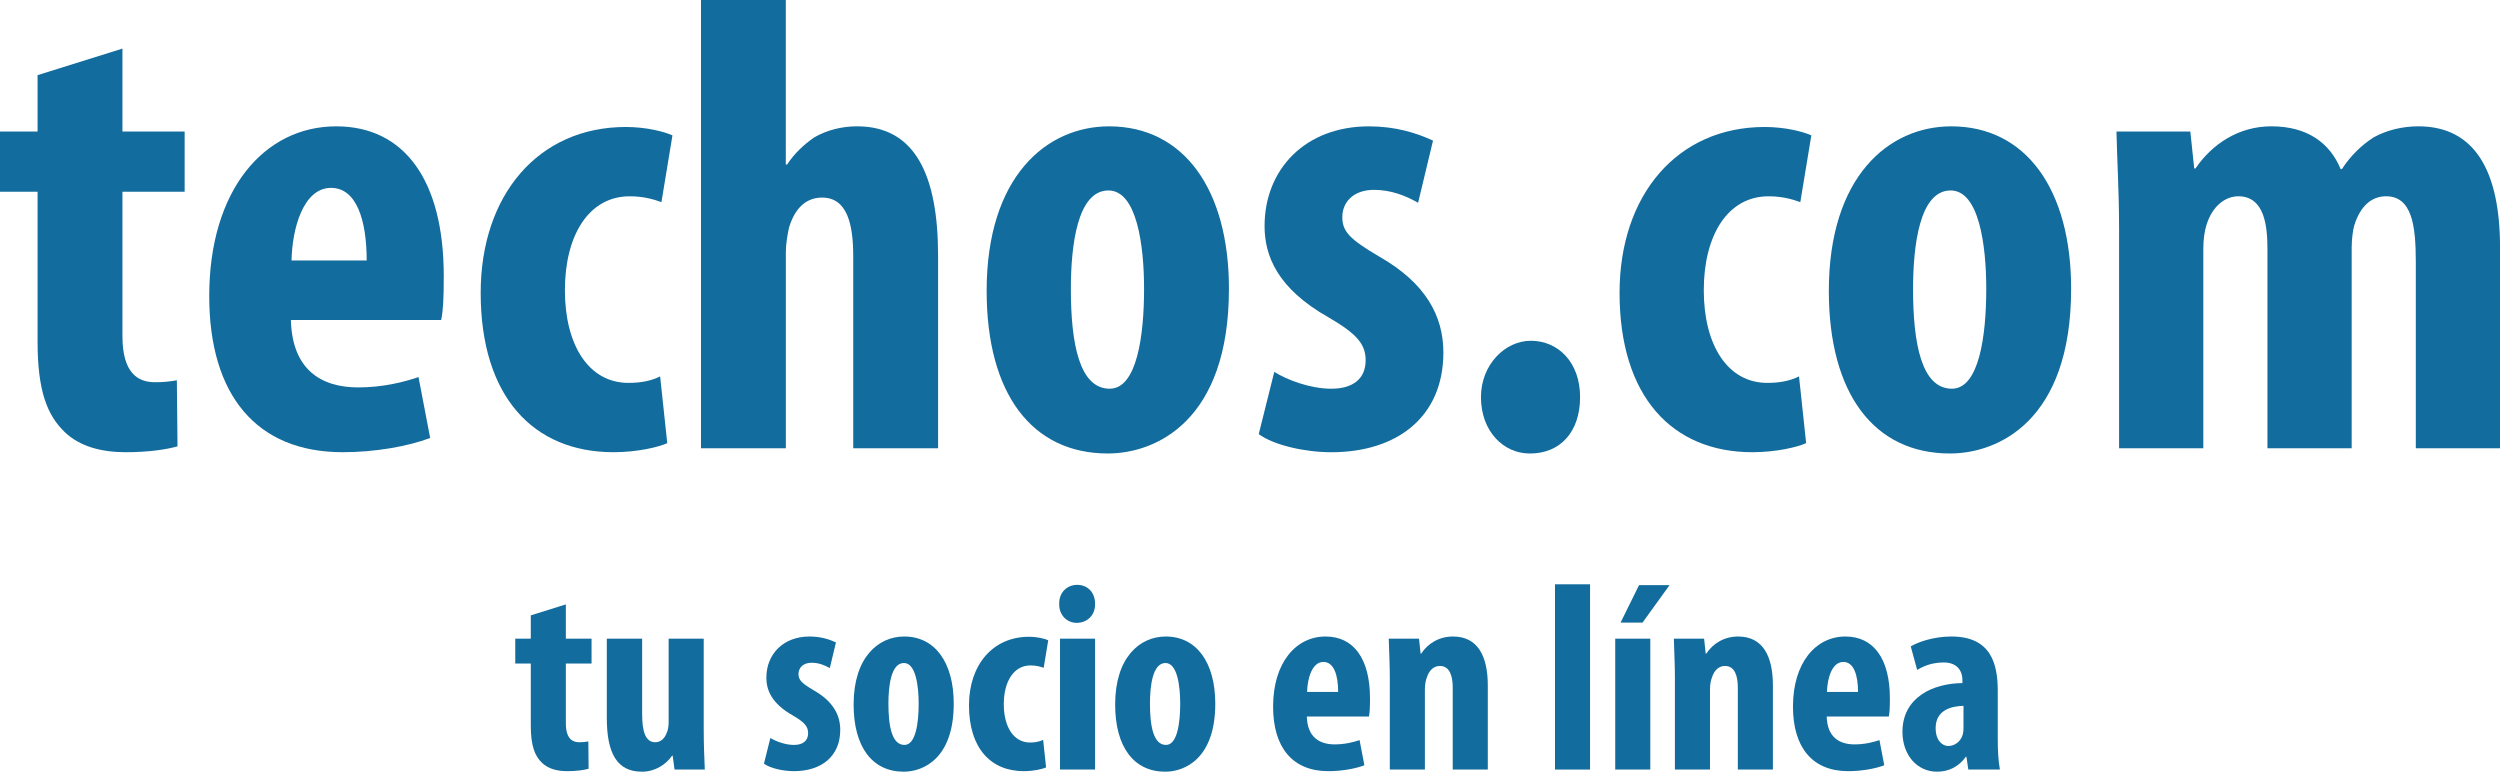 <?xml version="1.0" encoding="UTF-8"?> <svg xmlns="http://www.w3.org/2000/svg" viewBox="0 0 1400.81 432.4"><defs><style>.d{fill:#126c9d;}</style></defs><g id="a"></g><g id="b"><g id="c"><g><path class="d" d="M68.61,27.23v46.46h34.85v33.76h-34.85v80.95c0,20.69,8.71,25.77,18.15,25.77,4.72,0,8.35-.36,12.34-1.09l.36,37.03c-6.53,1.81-16.34,3.27-29.04,3.27-13.79,0-25.77-3.27-34.12-11.25-9.8-9.44-15.25-22.87-15.25-50.82V107.45H0v-33.76H21.05v-31.58l47.55-14.88Z"></path><path class="d" d="M162.99,179.33c.73,27.59,16.7,37.75,37.75,37.75,13.43,0,25.41-2.9,33.76-5.81l6.53,34.12c-12.34,4.72-30.86,7.99-49.01,7.99-48.28,0-74.78-31.94-74.78-87.48,0-59.53,30.86-95.11,71.15-95.11,38.12,0,60.26,30.13,60.26,83.85,0,12.71-.36,19.6-1.45,24.68h-84.22Zm42.47-33.4c0-22.87-5.81-40.66-19.97-40.66-15.61,0-21.78,22.87-22.14,40.66h42.11Z"></path><path class="d" d="M373.89,248.3c-4.72,2.18-16.7,5.08-30.13,5.08-45.01,0-74.42-31.22-74.42-89.3,0-54.81,32.31-92.93,81.31-92.93,11.25,0,21.42,2.54,26.14,4.72l-6.17,37.39c-3.99-1.45-9.8-3.27-17.79-3.27-22.87,0-36.3,21.78-36.3,52.64s13.43,51.91,35.57,51.91c6.9,0,12.71-1.09,17.79-3.63l3.99,37.39Z"></path><path class="d" d="M392.76,0h47.55V92.2h.73c3.99-6.17,9.44-11.25,15.25-15.25,6.9-3.99,15.25-6.17,23.96-6.17,32.67,0,45.38,27.59,45.38,72.6v107.81h-47.55v-107.81c0-17.42-3.27-32.67-17.42-32.67-7.99,0-14.88,4.72-18.51,16.7-.73,2.9-1.82,9.44-1.82,13.43v110.35h-47.55V0Z"></path><path class="d" d="M688.6,161.9c0,74.05-41.02,92.2-67.88,92.2-42.47,0-67.88-33.4-67.88-91.11,0-63.89,33.4-92.2,68.61-92.2,41.75,0,67.16,35.21,67.16,91.11Zm-88.57,0c0,30.49,4.72,55.9,21.78,55.9,15.25,0,19.24-29.77,19.24-55.9,0-24.32-3.99-55.18-19.97-55.18-17.42,0-21.05,30.86-21.05,55.18Z"></path><path class="d" d="M714.01,208.37c6.9,4.36,19.96,9.44,31.95,9.44s19.24-5.45,19.24-15.97c0-9.07-5.08-14.88-20.69-23.96-29.04-16.34-35.94-34.85-35.94-51.18,0-31.94,22.87-55.9,58.44-55.9,14.88,0,26.5,3.63,35.94,7.99l-8.35,34.85c-6.9-3.99-15.25-7.26-24.68-7.26-11.98,0-17.79,7.26-17.79,15.25s3.99,12.34,20.69,22.14c26.14,14.88,35.94,33.4,35.94,53.73,0,36.3-26.14,55.9-62.8,55.9-14.88,0-32.31-3.99-40.66-10.16l8.71-34.85Z"></path><path class="d" d="M857.04,254.1c-14.52,0-27.22-12.34-27.22-31.58,0-18.15,13.43-31.58,27.95-31.58,15.25,0,27.59,11.98,27.59,31.58s-11.25,31.58-27.95,31.58h-.36Z"></path><path class="d" d="M1012.03,248.3c-4.72,2.18-16.7,5.08-30.13,5.08-45.01,0-74.42-31.22-74.42-89.3,0-54.81,32.31-92.93,81.31-92.93,11.25,0,21.42,2.54,26.14,4.72l-6.17,37.39c-3.99-1.45-9.8-3.27-17.79-3.27-22.87,0-36.3,21.78-36.3,52.64s13.43,51.91,35.57,51.91c6.9,0,12.71-1.09,17.79-3.63l3.99,37.39Z"></path><path class="d" d="M1160.5,161.9c0,74.05-41.02,92.2-67.88,92.2-42.47,0-67.88-33.4-67.88-91.11,0-63.89,33.4-92.2,68.61-92.2,41.75,0,67.16,35.21,67.16,91.11Zm-88.57,0c0,30.49,4.72,55.9,21.78,55.9,15.25,0,19.24-29.77,19.24-55.9,0-24.32-3.99-55.18-19.96-55.18-17.42,0-21.05,30.86-21.05,55.18Z"></path><path class="d" d="M1187.36,127.05c0-19.6-1.09-36.66-1.45-53.36h41.38l2.18,20.69h.73c9.08-13.43,23.96-23.6,42.47-23.6,19.96,0,32.67,9.08,38.84,23.96h.73c4.36-6.9,10.89-13.43,17.79-17.79,7.26-3.99,15.97-6.17,25.05-6.17,31.58,0,45.74,25.05,45.74,67.88v112.53h-47.19v-104.55c0-20.33-2.18-36.66-16.7-36.66-8.35,0-14.52,5.81-17.79,16.34-.73,2.54-1.45,7.62-1.45,12.34v112.53h-47.19v-111.44c0-12.71-1.45-29.77-16.34-29.77-7.26,0-14.52,5.44-17.79,15.97-1.09,3.27-1.81,8.35-1.81,13.43v111.81h-47.19V127.05Z"></path><path class="d" d="M317.06,338.65v19.2h14.4v13.95h-14.4v33.45c0,8.55,3.6,10.65,7.5,10.65,1.95,0,3.45-.15,5.1-.45l.15,15.3c-2.7,.75-6.75,1.35-12,1.35-5.7,0-10.65-1.35-14.1-4.65-4.05-3.9-6.3-9.45-6.3-21v-34.65h-8.7v-13.95h8.7v-13.05l19.65-6.15Z"></path><path class="d" d="M394.31,408.85c0,7.8,.3,15.45,.6,22.35h-16.95l-1.05-7.8h-.3c-3.45,4.95-9.45,9-16.95,9-13.95,0-19.65-10.35-19.65-30.15v-44.4h19.8v42.3c0,9.6,1.8,15.75,7.35,15.75,3.3,0,5.4-2.55,6.3-4.95,.75-1.5,1.2-3.75,1.2-6.3v-46.8h19.65v51Z"></path><path class="d" d="M431.66,413.5c2.85,1.8,8.25,3.9,13.2,3.9s7.95-2.25,7.95-6.6c0-3.75-2.1-6.15-8.55-9.9-12-6.75-14.85-14.4-14.85-21.15,0-13.2,9.45-23.1,24.15-23.1,6.15,0,10.95,1.5,14.85,3.3l-3.45,14.4c-2.85-1.65-6.3-3-10.2-3-4.95,0-7.35,3-7.35,6.3s1.65,5.1,8.55,9.15c10.8,6.15,14.85,13.8,14.85,22.2,0,15-10.8,23.1-25.95,23.1-6.15,0-13.35-1.65-16.8-4.2l3.6-14.4Z"></path><path class="d" d="M534.4,394.3c0,30.6-16.95,38.1-28.05,38.1-17.55,0-28.05-13.8-28.05-37.65,0-26.4,13.8-38.1,28.35-38.1,17.25,0,27.75,14.55,27.75,37.65Zm-36.6,0c0,12.6,1.95,23.1,9,23.1,6.3,0,7.95-12.3,7.95-23.1,0-10.05-1.65-22.8-8.25-22.8-7.2,0-8.7,12.75-8.7,22.8Z"></path><path class="d" d="M586.15,430c-1.95,.9-6.9,2.1-12.45,2.1-18.6,0-30.75-12.9-30.75-36.9,0-22.65,13.35-38.4,33.6-38.4,4.65,0,8.85,1.05,10.8,1.95l-2.55,15.45c-1.65-.6-4.05-1.35-7.35-1.35-9.45,0-15,9-15,21.75s5.55,21.45,14.7,21.45c2.85,0,5.25-.45,7.35-1.5l1.65,15.45Z"></path><path class="d" d="M613.6,338.35c.15,6.3-4.35,10.65-10.35,10.65-5.4,0-9.9-4.35-9.75-10.65-.15-6.6,4.65-10.65,10.05-10.65,5.7,0,10.05,4.05,10.05,10.65Zm-19.65,92.85v-73.35h19.65v73.35h-19.65Z"></path><path class="d" d="M680.95,394.3c0,30.6-16.95,38.1-28.05,38.1-17.55,0-28.05-13.8-28.05-37.65,0-26.4,13.8-38.1,28.35-38.1,17.25,0,27.75,14.55,27.75,37.65Zm-36.6,0c0,12.6,1.95,23.1,9,23.1,6.3,0,7.95-12.3,7.95-23.1,0-10.05-1.65-22.8-8.25-22.8-7.2,0-8.7,12.75-8.7,22.8Z"></path><path class="d" d="M732.25,401.5c.3,11.4,6.9,15.6,15.6,15.6,5.55,0,10.5-1.2,13.95-2.4l2.7,14.1c-5.1,1.95-12.75,3.3-20.25,3.3-19.95,0-30.9-13.2-30.9-36.15,0-24.6,12.75-39.3,29.4-39.3,15.75,0,24.9,12.45,24.9,34.65,0,5.25-.15,8.1-.6,10.2h-34.8Zm17.55-13.8c0-9.45-2.4-16.8-8.25-16.8-6.45,0-9,9.45-9.15,16.8h17.4Z"></path><path class="d" d="M778.75,379.9c0-8.1-.45-15.15-.6-22.05h16.95l.9,8.4h.3c3.9-5.85,10.2-9.6,17.85-9.6,13.95,0,19.5,11.1,19.5,27.45v47.1h-19.65v-45.9c0-6.15-1.5-12.15-7.2-12.15-3.3,0-6,2.25-7.35,6.6-.6,1.5-1.05,3.9-1.05,6.75v44.7h-19.65v-51.3Z"></path><path class="d" d="M871.3,327.4h19.65v103.8h-19.65v-103.8Z"></path><path class="d" d="M905.05,431.2v-73.35h19.65v73.35h-19.65Zm30.45-103.35l-15.15,21h-12.3l10.35-21h17.1Z"></path><path class="d" d="M938.5,379.9c0-8.1-.45-15.15-.6-22.05h16.95l.9,8.4h.3c3.9-5.85,10.2-9.6,17.85-9.6,13.95,0,19.5,11.1,19.5,27.45v47.1h-19.65v-45.9c0-6.15-1.5-12.15-7.2-12.15-3.3,0-6,2.25-7.35,6.6-.6,1.5-1.05,3.9-1.05,6.75v44.7h-19.65v-51.3Z"></path><path class="d" d="M1023.55,401.5c.3,11.4,6.9,15.6,15.6,15.6,5.55,0,10.5-1.2,13.95-2.4l2.7,14.1c-5.1,1.95-12.75,3.3-20.25,3.3-19.95,0-30.9-13.2-30.9-36.15,0-24.6,12.75-39.3,29.4-39.3,15.75,0,24.9,12.45,24.9,34.65,0,5.25-.15,8.1-.6,10.2h-34.8Zm17.55-13.8c0-9.45-2.4-16.8-8.25-16.8-6.45,0-9,9.45-9.15,16.8h17.4Z"></path><path class="d" d="M1119.39,414.4c0,5.85,.3,11.85,1.2,16.8h-17.7l-1.05-7.2h-.3c-4.05,5.7-9.75,8.4-16.2,8.4-11.1,0-19.35-9.3-19.35-22.35,0-19.2,16.95-27.15,33.6-27.3v-1.65c0-5.7-3.45-9.9-10.35-9.9-5.85,0-10.65,1.5-15,4.2l-3.6-13.2c4.05-2.4,12.6-5.55,22.8-5.55,22.35,0,25.95,15.6,25.95,30.45v27.3Zm-19.2-18.9c-6.6,.15-15.6,2.25-15.6,12.45,0,7.35,4.05,10.05,7.05,10.05,3.15,0,6.75-1.95,8.1-6.3,.3-1.05,.45-2.25,.45-3.45v-12.75Z"></path></g></g></g></svg> 